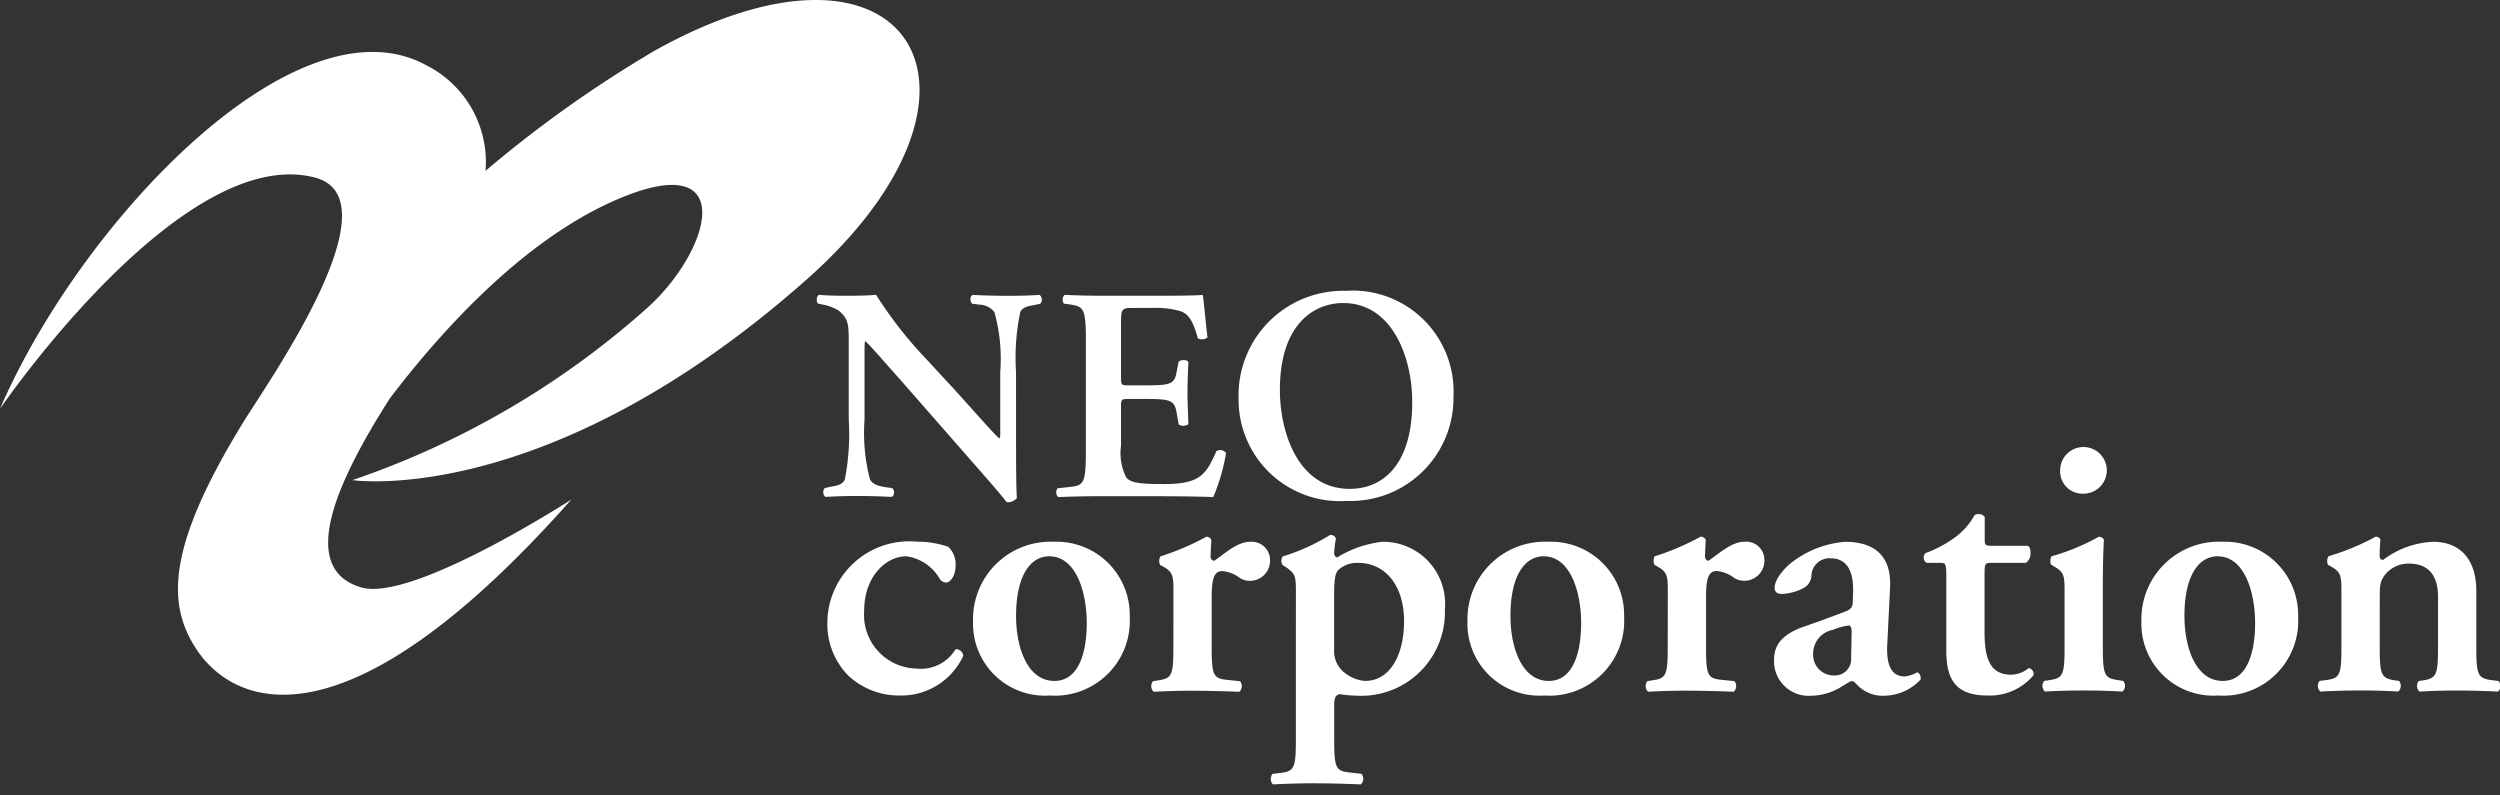 <svg xmlns="http://www.w3.org/2000/svg" width="110" height="35"><rect width="100%" height="100%" fill="#333333" stroke="none"/><defs><clipPath id="clip-path"><path id="長方形_89795" data-name="長方形 89795" fill="#fff" d="M0 0h110v35H0z"/></clipPath></defs><g id="グループ_19254" data-name="グループ 19254" transform="translate(0 1.959)"><g id="グループ_19253" data-name="グループ 19253" transform="translate(0 -1.959)" clip-path="url(#clip-path)" fill="#fff"><path id="パス_755590" data-name="パス 755590" d="M28.817 2.223a53.263 53.263 0 00-7.454 5.295 4.768 4.768 0 00-2.622-4.655C13.029-.231 3.571 9.738 0 17.987c0 0 7.975-11.682 13.842-10.179 3.649.936-2.05 9.005-3.117 10.738-3.437 5.583-3.336 8.033-2.138 9.936 1.59 2.52 6.462 4.884 16.549-6.5 0 0-7 4.527-9.243 3.864-2.9-.851-.927-4.888 1.258-8.314 2.218-2.915 5.739-6.829 9.761-8.65 5.7-2.576 4.43 2.142 1.5 4.726a37.706 37.706 0 01-12.906 7.517s8.547 1.288 19.964-8.807C44.9 3.982 40-4.006 28.817 2.223"/><path id="パス_755591" data-name="パス 755591" d="M106.109 41.722c0 .4 0 2.044.038 2.35a.5.5 0 01-.453.186c-.213-.279-.6-.734-1.563-1.829l-3.126-3.568c-.868-.974-1.3-1.483-1.523-1.681-.041 0-.041.146-.041.854v2.6a8.091 8.091 0 00.242 2.632c.12.2.347.281.681.334l.293.04c.121.093.108.348-.026.388a28.312 28.312 0 00-1.523-.04c-.56 0-.922.013-1.389.04a.276.276 0 01-.027-.388l.294-.066c.254-.04.494-.094.588-.309a10.476 10.476 0 00.173-2.632v-3.16c0-1.041.013-1.256-.442-1.643a2.138 2.138 0 00-.707-.267l-.2-.04c-.093-.08-.08-.348.054-.387.508.054 1.242.039 1.576.039.281 0 .6-.012.922-.039a17.771 17.771 0 002.15 2.764l1.335 1.445c.562.613 1.8 2.028 1.938 2.109.04-.04.04-.106.04-.321v-2.6a7.659 7.659 0 00-.255-2.631.845.845 0 00-.666-.334l-.308-.04c-.12-.094-.107-.348.026-.387.521.027 1.016.039 1.537.039.574 0 .922-.012 1.4-.039a.273.273 0 01.027.387l-.306.066c-.255.041-.481.094-.576.308a9.808 9.808 0 00-.185 2.631z" transform="translate(-61.402 -22.164)"/><path id="パス_755592" data-name="パス 755592" d="M127.185 37.1c0-1.415-.12-1.455-.749-1.547l-.213-.028a.286.286 0 01.026-.387c.507.027 1.136.039 1.724.039h2.55c.855 0 1.63-.012 1.8-.039.054.227.133 1.283.213 1.856-.052.107-.32.134-.426.054-.214-.776-.414-1.109-.842-1.215a3.85 3.85 0 00-1.068-.121h-.895c-.574 0-.574.026-.574.788v2.258c0 .347.012.361.32.361h.64c1.164 0 1.39-.014 1.485-.588l.091-.454c.107-.094.361-.094.428.013-.013.36-.04.842-.04 1.336s.027.976.04 1.4a.377.377 0 01-.428.012l-.091-.533c-.1-.562-.322-.587-1.485-.587h-.64c-.308 0-.32.025-.32.36v1.7a2.372 2.372 0 00.226 1.388c.16.189.387.295 1.51.295 1.7.027 1.989-.361 2.458-1.443a.319.319 0 01.428.079 8.694 8.694 0 01-.563 1.939c-.588-.027-1.736-.04-3.3-.04h-1.522c-.588 0-1.4.013-2 .04a.288.288 0 01-.027-.388l.494-.054c.629-.067.749-.106.749-1.523z" transform="translate(-79.406 -22.164)"/><path id="パス_755593" data-name="パス 755593" d="M152.223 35.2c2.123 0 3.032 2.339 3.032 4.356 0 2.685-1.229 3.82-2.751 3.82-2.285 0-3.072-2.51-3.072-4.355 0-2.844 1.456-3.821 2.791-3.821m.174-.535a4.6 4.6 0 00-4.782 4.742 4.462 4.462 0 004.755 4.5 4.532 4.532 0 004.7-4.6 4.44 4.44 0 00-4.676-4.649" transform="translate(-93.117 -21.866)"/><path id="パス_755594" data-name="パス 755594" d="M103.928 64.79a1.037 1.037 0 01.32.817c0 .513-.273.752-.4.752a.344.344 0 01-.306-.176 2.015 2.015 0 00-1.458-.978c-.914 0-1.859.9-1.859 2.405a2.359 2.359 0 002.293 2.534 1.782 1.782 0 001.73-.851.318.318 0 01.337.289 3 3 0 01-2.821 1.748 3.268 3.268 0 01-2.229-.867 3.229 3.229 0 01-.929-2.307 3.6 3.6 0 013.943-3.593 4.09 4.09 0 011.378.225" transform="translate(-62.202 -40.728)"/><path id="パス_755595" data-name="パス 755595" d="M117.864 67.82c0-1.78.64-2.615 1.458-2.615 1.187 0 1.651 1.588 1.651 2.935 0 1.235-.32 2.549-1.426 2.549-1.155 0-1.684-1.41-1.684-2.869m1.62-3.256a3.408 3.408 0 00-3.512 3.494 3.166 3.166 0 003.382 3.272 3.29 3.29 0 003.511-3.462 3.219 3.219 0 00-3.381-3.3" transform="translate(-73.156 -40.728)"/><path id="パス_755596" data-name="パス 755596" d="M138.191 66.461c0-.721 0-.913-.4-1.153l-.191-.108a.423.423 0 01.016-.371 11.372 11.372 0 002.019-.863.226.226 0 01.224.144c-.016.3-.033.575-.033.719a.173.173 0 00.161.194c.5-.352 1.026-.835 1.571-.835a.805.805 0 01.882.786.884.884 0 01-.9.931.812.812 0 01-.433-.129 1.455 1.455 0 00-.77-.3c-.369 0-.464.37-.464 1.154v2.2c0 1.185.064 1.361.626 1.427l.623.064a.342.342 0 01-.032.466 58.334 58.334 0 00-2.1-.047c-.528 0-1.058.014-1.668.047a.343.343 0 01-.03-.466l.286-.047c.545-.083.61-.258.61-1.444z" transform="translate(-86.559 -40.348)"/><path id="パス_755597" data-name="パス 755597" d="M154.244 66.385c0-.673.048-.945.177-1.089a1.211 1.211 0 01.866-.322c1.251 0 2.035 1.042 2.035 2.564 0 1.475-.608 2.63-1.713 2.63a1.591 1.591 0 01-.85-.32 1.188 1.188 0 01-.514-1.028zm-1.683 6.38c0 1.186-.065 1.362-.609 1.443l-.415.049c-.113.114-.1.4.03.465a33.716 33.716 0 011.8-.049c.593 0 1.218.014 2.052.049a.343.343 0 00.031-.465l-.576-.066c-.562-.064-.626-.24-.626-1.426V71.2c0-.321.1-.418.241-.45a4.7 4.7 0 00.7.065 3.68 3.68 0 003.929-3.8 2.725 2.725 0 00-2.757-2.968 4.808 4.808 0 00-1.987.691.2.2 0 01-.129-.208 4.528 4.528 0 01.08-.625.254.254 0 00-.256-.161 8.791 8.791 0 01-2.083.945.343.343 0 00-.016.371l.192.128c.4.287.4.416.4 1.137z" transform="translate(-95.543 -40.208)"/><path id="パス_755598" data-name="パス 755598" d="M176.785 67.82c0-1.78.641-2.615 1.459-2.615 1.185 0 1.651 1.588 1.651 2.935 0 1.235-.321 2.549-1.425 2.549-1.154 0-1.685-1.41-1.685-2.869m1.619-3.256a3.406 3.406 0 00-3.51 3.494 3.166 3.166 0 003.381 3.272 3.29 3.29 0 003.511-3.462 3.219 3.219 0 00-3.382-3.3" transform="translate(-110.325 -40.728)"/><path id="パス_755599" data-name="パス 755599" d="M197.111 66.461c0-.721 0-.913-.4-1.153l-.193-.111a.437.437 0 01.016-.371 11.367 11.367 0 002.021-.863.227.227 0 01.225.144c-.017.3-.032.575-.032.719 0 .113.063.194.158.194.5-.352 1.028-.835 1.573-.835a.8.8 0 01.881.786.884.884 0 01-.9.931.817.817 0 01-.434-.129 1.449 1.449 0 00-.768-.3c-.371 0-.465.37-.465 1.154v2.2c0 1.185.062 1.361.624 1.427l.625.064a.342.342 0 01-.032.466 58.428 58.428 0 00-2.1-.047c-.529 0-1.058.014-1.668.047a.347.347 0 01-.032-.466l.289-.047c.544-.083.608-.258.608-1.444z" transform="translate(-123.727 -40.348)"/><path id="パス_755600" data-name="パス 755600" d="M214.834 69.678a.714.714 0 01-.77.769.9.9 0 01-.9-.929 1.058 1.058 0 01.867-1.075 2.6 2.6 0 01.7-.193c.08 0 .127.1.127.274zm1.715-3.11c.064-1.411-.721-2-1.987-2a4.4 4.4 0 00-2.47 1.012c-.529.5-.625.833-.625 1.025 0 .146.1.256.3.256a2.2 2.2 0 001.026-.289.681.681 0 00.3-.577.788.788 0 01.85-.7c.786 0 1.01.7.977 1.524l-.016.416c0 .16-.048.306-.367.417-.594.226-1.2.45-1.763.642-1.107.384-1.331.913-1.331 1.492a1.52 1.52 0 001.636 1.554 2.565 2.565 0 001.361-.417c.241-.145.353-.225.433-.225s.145.079.257.192a1.527 1.527 0 001.154.45 2.217 2.217 0 001.6-.705c.048-.144-.064-.323-.144-.323a1.473 1.473 0 01-.546.179c-.578 0-.818-.483-.77-1.411z" transform="translate(-133.385 -40.728)"/><path id="パス_755601" data-name="パス 755601" d="M232.242 63.409c-.287 0-.3.032-.3.545v2.471c0 1.008.143 1.905 1.169 1.905a1.245 1.245 0 00.77-.289.252.252 0 01.209.321 2.513 2.513 0 01-2.036.883c-1.523 0-1.795-.883-1.795-2.005v-3.252c0-.561-.033-.579-.289-.579h-.57a.265.265 0 01-.047-.433 5.119 5.119 0 001.266-.672 3.005 3.005 0 00.882-.993.341.341 0 01.449.079v.961c0 .259 0 .306.3.306h1.589c.1.048.127.176.127.338a.5.5 0 01-.208.415z" transform="translate(-144.622 -38.643)"/><path id="パス_755602" data-name="パス 755602" d="M246.078 62.136c0 1.185.065 1.361.609 1.444l.289.047a.343.343 0 01-.032.466 31.253 31.253 0 00-3.415 0 .343.343 0 01-.032-.466l.289-.047c.545-.083.608-.258.608-1.444v-2.358c0-.721 0-.913-.4-1.153l-.192-.111a.445.445 0 01.016-.371 9.467 9.467 0 002.084-.863.285.285 0 01.223.127c-.031.529-.047 1.3-.047 1.956zm-1.878-7.76a1.026 1.026 0 111.026 1.01.979.979 0 01-1.026-1.01" transform="translate(-153.553 -33.665)"/><path id="パス_755603" data-name="パス 755603" d="M257.107 67.82c0-1.78.64-2.615 1.459-2.615 1.186 0 1.651 1.588 1.651 2.935 0 1.235-.32 2.549-1.427 2.549-1.154 0-1.683-1.41-1.683-2.869m1.619-3.256a3.408 3.408 0 00-3.512 3.494 3.168 3.168 0 003.386 3.272 3.289 3.289 0 003.51-3.462 3.219 3.219 0 00-3.381-3.3" transform="translate(-160.992 -40.728)"/><path id="パス_755604" data-name="パス 755604" d="M278.966 68.818c0 1.185.063 1.361.609 1.457l.24.034a.343.343 0 01-.032.466 28.463 28.463 0 00-1.7-.047c-.513 0-1.058.014-1.732.047a.342.342 0 01-.032-.466l.352-.047c.546-.083.61-.258.61-1.444v-2.357c0-.721 0-.913-.4-1.153l-.193-.112a.435.435 0 01.018-.371 10.773 10.773 0 002.083-.863.226.226 0 01.21.127 6.818 6.818 0 00-.034.736c0 .113.049.145.145.162a3.936 3.936 0 012.2-.8c1.3 0 1.906.9 1.906 2.149v2.485c0 1.185.063 1.361.609 1.444l.368.047c.111.112.1.4-.032.466a35.288 35.288 0 00-1.81-.047c-.53 0-1.075.014-1.635.047a.343.343 0 01-.033-.466l.24-.034c.545-.1.608-.272.608-1.457v-2.215c0-.817-.319-1.459-1.282-1.459a1.31 1.31 0 00-1.057.5c-.209.291-.225.433-.225 1.027z" transform="translate(-174.258 -40.348)"/></g></g></svg>
